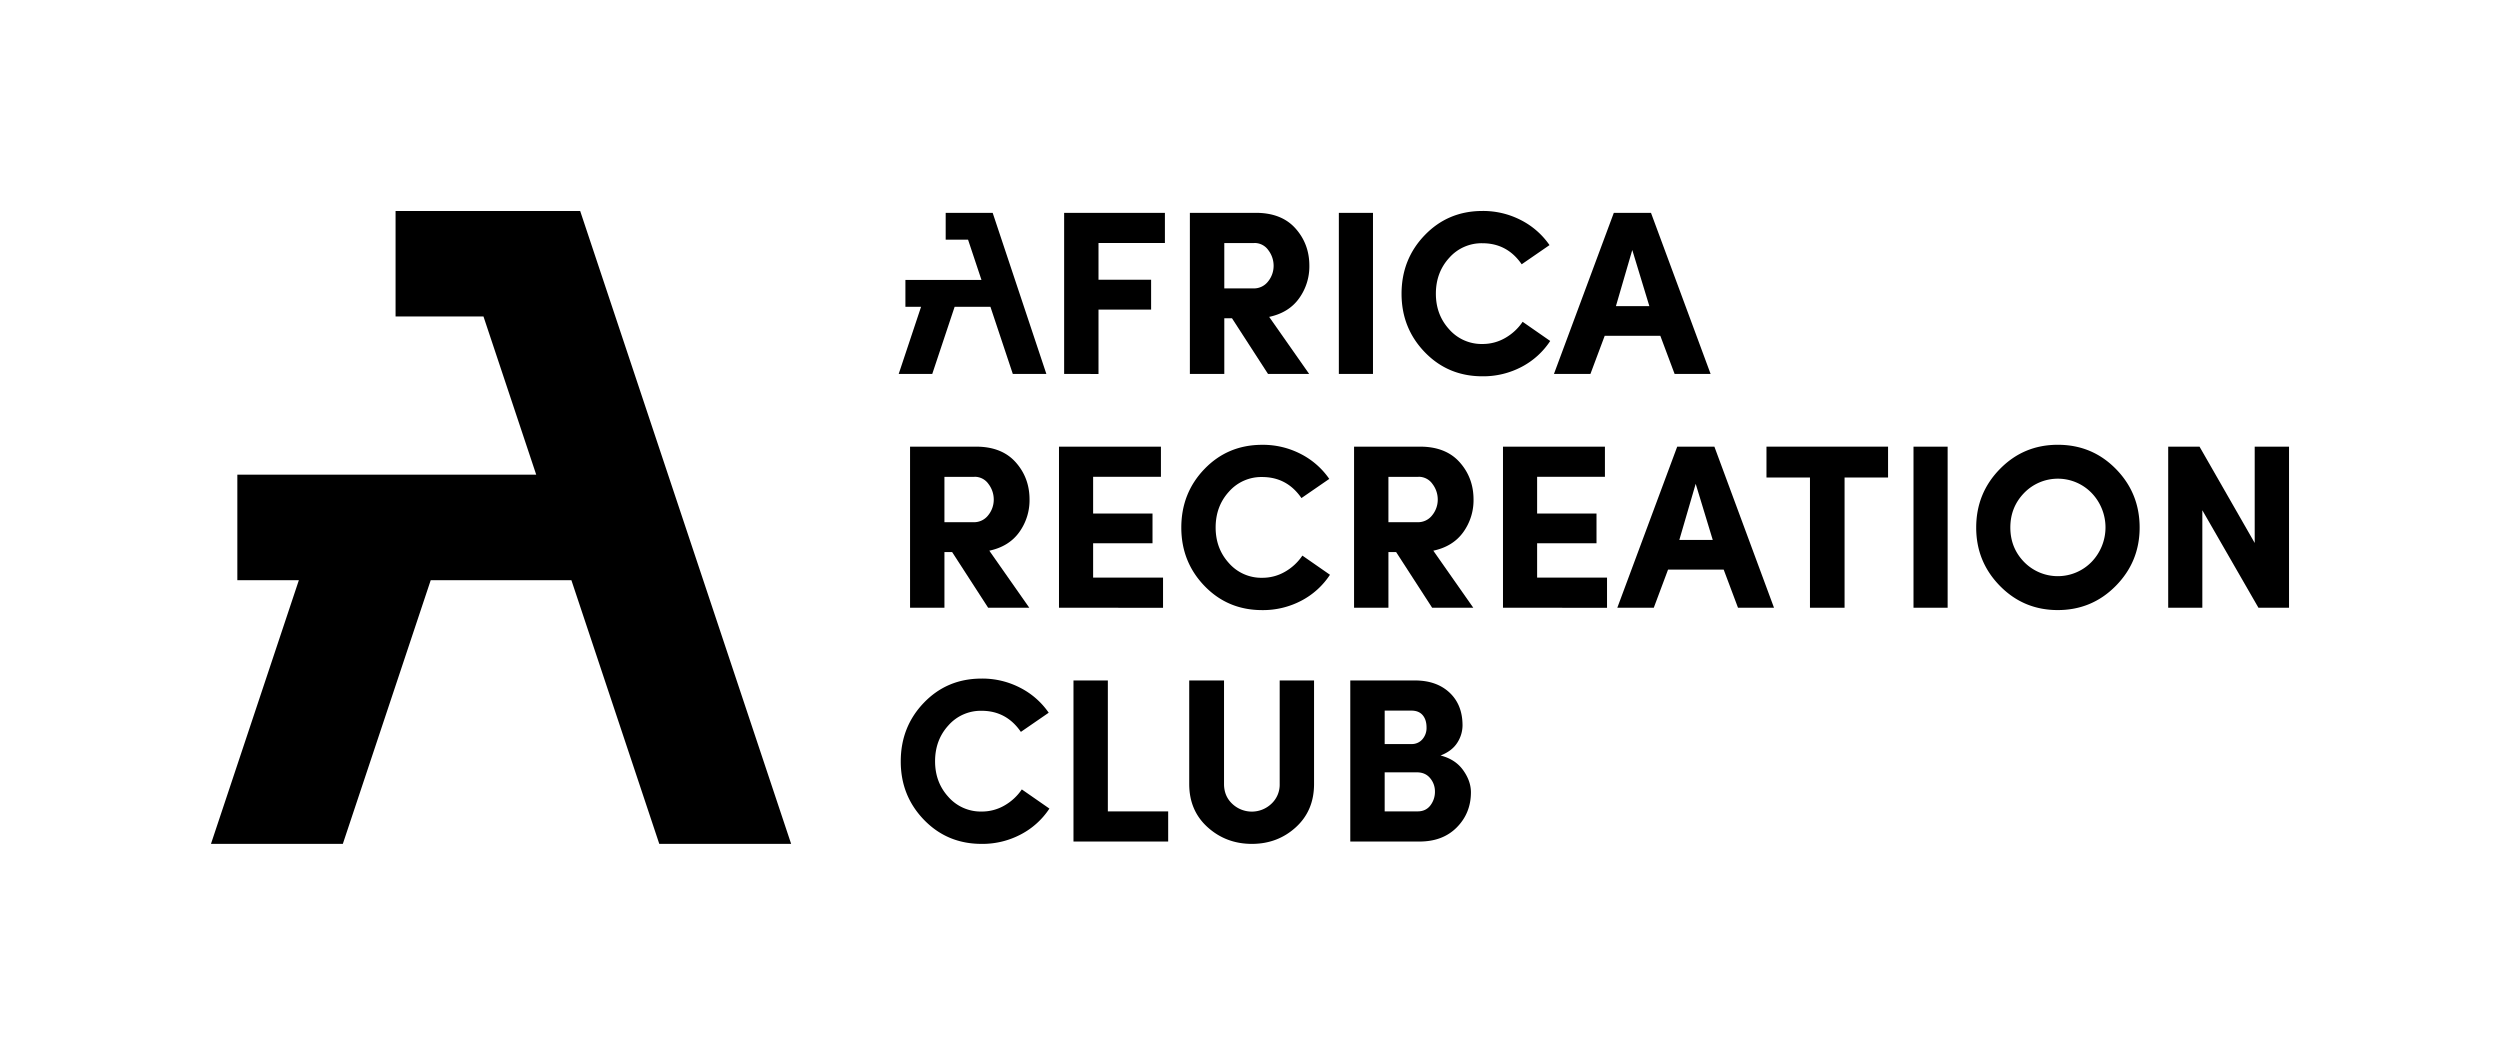 <svg id="Layer_1" data-name="Layer 1" xmlns="http://www.w3.org/2000/svg" viewBox="0 0 2370 1000"><polygon points="625 800 750 800 650 500 550 200 475 200 425 200 375 200 375 300 458.33 300 508.33 450 225 450 225 550 283.33 550 200 800 325 800 408.33 550 541.67 550 625 800"/><path d="M1008.8,354.49V201.77h95.53v28.6h-62.95v34.79h49.87v28.37h-49.87v61Z"/><path d="M1203.18,300.41l37.9,54.08h-39l-34.13-52.75h-7.31v52.75H1128V201.77h62.51q24.38,0,37.57,14.74t13.19,35.35a51.68,51.68,0,0,1-9.76,31Q1221.8,296.42,1203.18,300.41Zm-14.18-70h-28.37v43h27.48a16.93,16.93,0,0,0,14.07-6.64,23.48,23.48,0,0,0,5.21-14.86,24.31,24.31,0,0,0-5-14.73A15.82,15.82,0,0,0,1189,230.37Z"/><path d="M1269.23,201.77h32.36V354.49h-32.36Z"/><path d="M1443.45,305.06l26.15,18.18a72.74,72.74,0,0,1-27,24.49,78,78,0,0,1-37.24,9q-32.58,0-54.63-22.83t-22.06-55.41q0-32.79,22.06-55.63T1405.32,200a78,78,0,0,1,36.69,8.75,73.31,73.31,0,0,1,26.93,23.61l-26.38,18.18q-13.74-19.95-37.24-19.95a40.85,40.85,0,0,0-31.47,13.85q-12.63,13.86-12.64,34,0,19.95,12.64,33.8a40.83,40.83,0,0,0,31.47,13.86,42.56,42.56,0,0,0,21.72-5.77A49.32,49.32,0,0,0,1443.45,305.06Z"/><path d="M1574,318.36h-52.75l-13.52,36.13h-34.58l56.75-152.72h35.24l56.52,152.72h-34.13Zm-42.11-28.15h31.7L1547.4,237Z"/><path d="M937.87,522.05l37.9,54.09h-39l-34.13-52.76h-7.31v52.76H862.73V423.42h62.51q24.38,0,37.57,14.74T976,473.51a51.68,51.68,0,0,1-9.76,31Q956.49,518.07,937.87,522.05Zm-14.18-70H895.32v43H922.8a16.91,16.91,0,0,0,14.07-6.65,23.49,23.49,0,0,0,5.21-14.85,24.33,24.33,0,0,0-5-14.74A15.85,15.85,0,0,0,923.69,452Z"/><path d="M1003.92,576.14V423.42h96.64V452h-64.28v34.8h56.3V515h-56.3v32.58h66.28v28.6Z"/><path d="M1234.66,526.71l26.15,18.17a72.68,72.68,0,0,1-27,24.5,78,78,0,0,1-37.24,9q-32.58,0-54.63-22.83t-22.06-55.41q0-32.81,22.06-55.63t54.63-22.83a78,78,0,0,1,36.69,8.75A73.31,73.31,0,0,1,1260.15,454l-26.38,18.17q-13.74-19.95-37.24-19.95a40.83,40.83,0,0,0-31.47,13.86q-12.63,13.85-12.63,34,0,19.95,12.63,33.8a40.83,40.83,0,0,0,31.47,13.86,42.63,42.63,0,0,0,21.73-5.77A49.29,49.29,0,0,0,1234.66,526.71Z"/><path d="M1358.78,522.05l37.9,54.09h-39l-34.13-52.76h-7.32v52.76h-32.58V423.42h62.5q24.39,0,37.57,14.74t13.19,35.35a51.67,51.67,0,0,1-9.75,31Q1377.4,518.07,1358.78,522.05Zm-14.19-70h-28.37v43h27.49a16.91,16.91,0,0,0,14.07-6.65,23.49,23.49,0,0,0,5.21-14.85,24.28,24.28,0,0,0-5-14.74A15.82,15.82,0,0,0,1344.59,452Z"/><path d="M1424.83,576.14V423.42h96.64V452h-64.28v34.8h56.3V515h-56.3v32.58h66.27v28.6Z"/><path d="M1634.06,540h-52.75l-13.52,36.13h-34.58L1590,423.42h35.24l56.52,152.72h-34.13ZM1592,511.86h31.69l-16.18-53.2Z"/><path d="M1674.62,452.68V423.42h115.26v29.26h-41.23V576.14h-32.8V452.68Z"/><path d="M1814,423.42h32.36V576.14H1814Z"/><path d="M1873.44,500.11q0-32.58,22.5-55.52t54.85-22.94q32.58,0,55.08,22.94t22.5,55.52q0,32.37-22.61,55.3t-55,22.94q-32.36,0-54.85-22.94T1873.44,500.11Zm45.44-32.8q-13.1,13.51-13.08,32.8t13.08,32.69a44.69,44.69,0,0,0,63.94-.11,47.1,47.1,0,0,0,0-65.38,44.56,44.56,0,0,0-63.94,0Z"/><path d="M2170,423.42V576.14h-29l-53.19-92.43v92.43h-32.36V423.42h29.7l52.31,91.32V423.42Z"/><path d="M968.68,748.36l26.16,18.17A72.6,72.6,0,0,1,967.79,791a77.85,77.85,0,0,1-37.23,9q-32.58,0-54.64-22.83t-22-55.41q0-32.81,22-55.64t54.64-22.83a77.88,77.88,0,0,1,36.68,8.76,73.24,73.24,0,0,1,26.93,23.61l-26.38,18.17q-13.74-20-37.23-20a40.86,40.86,0,0,0-31.48,13.86q-12.63,13.85-12.63,34,0,19.95,12.63,33.8a40.85,40.85,0,0,0,31.48,13.85,42.68,42.68,0,0,0,21.72-5.76A49.29,49.29,0,0,0,968.68,748.36Z"/><path d="M1017.66,797.78V645.07h32.58V769.19h57.19v28.59Z"/><path d="M1168.27,762.1a26.94,26.94,0,0,0,37-.11,24.69,24.69,0,0,0,7.87-18.73V645.07h32.58v98.19q0,25.26-17.29,41T1186.78,800q-24.39,0-41.89-15.74t-17.51-41V645.07h33v98.19Q1160.4,754.78,1168.27,762.1Z"/><path d="M1386.48,687.62a30.42,30.42,0,0,1-5,16.52q-5,7.86-15.85,12.08,14,3.54,21.39,13.85t7.42,20.95q0,19.72-13.3,33.24t-35.46,13.52h-65.61V645.07h61.18q20.61,0,32.91,11.52T1386.48,687.62Zm-73.81,17.74h25.49a13.1,13.1,0,0,0,10.2-4.44,16.24,16.24,0,0,0,4-11.3q0-7.32-3.66-11.64t-10.75-4.32h-25.27Zm30.59,26.82h-30.59v37h31.26q7.75,0,12.08-5.65a21.1,21.1,0,0,0,4.32-13.19,19.35,19.35,0,0,0-4.55-12.63Q1351.24,732.19,1343.26,732.18Z"/><polygon points="960.14 354.49 991.95 354.49 966.5 278.13 941.05 201.77 921.96 201.77 909.23 201.77 896.51 201.77 896.51 227.22 917.72 227.22 930.44 265.4 858.33 265.4 858.33 290.86 873.17 290.86 851.97 354.49 883.78 354.49 904.99 290.86 938.93 290.86 960.14 354.49"/></svg>